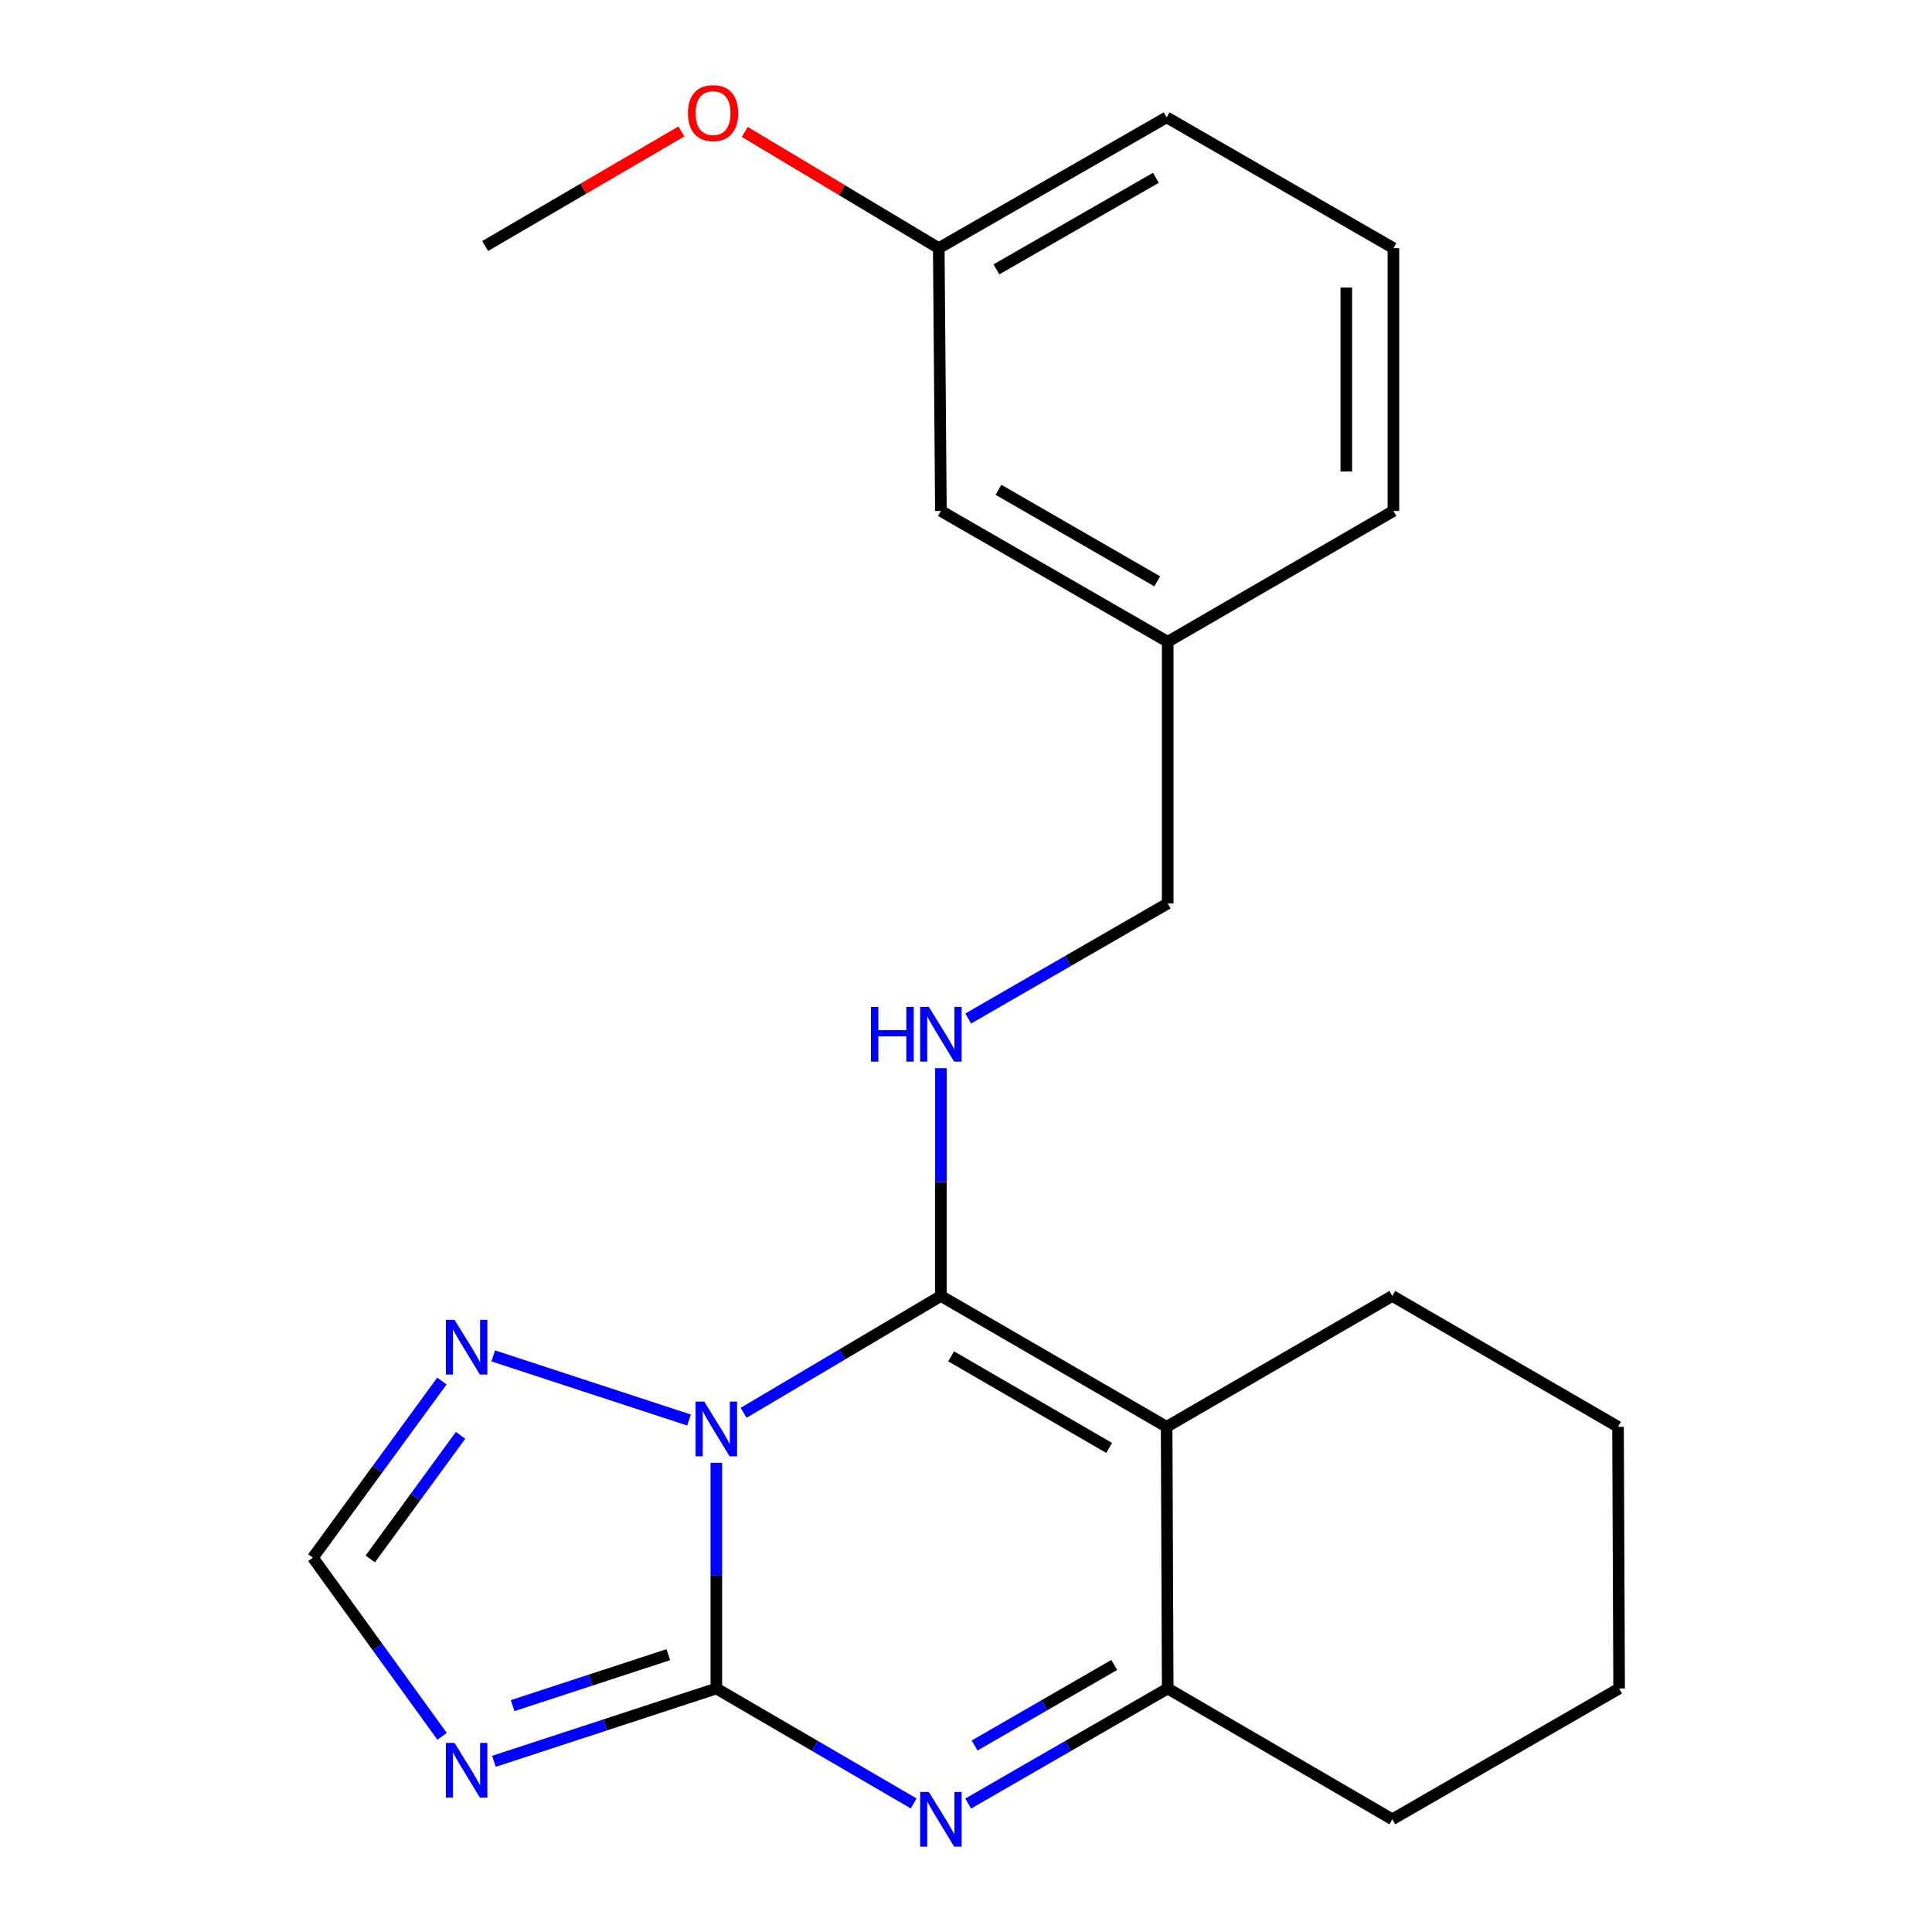 <?xml version='1.0' encoding='iso-8859-1'?>
<svg version='1.1' baseProfile='full'
              xmlns='http://www.w3.org/2000/svg'
                      xmlns:rdkit='http://www.rdkit.org/xml'
                      xmlns:xlink='http://www.w3.org/1999/xlink'
                  xml:space='preserve'
width='1000px' height='1000px' viewBox='0 0 1000 1000'>
<!-- END OF HEADER -->
<rect style='opacity:1.0;fill:#FFFFFF;stroke:none' width='1000' height='1000' x='0' y='0'> </rect>
<path class='bond-0' d='M 384.891,731.27 L 435.951,701.028' style='fill:none;fill-rule:evenodd;stroke:#0000FF;stroke-width:6px;stroke-linecap:butt;stroke-linejoin:miter;stroke-opacity:1' />
<path class='bond-0' d='M 435.951,701.028 L 487.011,670.786' style='fill:none;fill-rule:evenodd;stroke:#000000;stroke-width:6px;stroke-linecap:butt;stroke-linejoin:miter;stroke-opacity:1' />
<path class='bond-1' d='M 370.773,757.15 L 370.773,815.557' style='fill:none;fill-rule:evenodd;stroke:#0000FF;stroke-width:6px;stroke-linecap:butt;stroke-linejoin:miter;stroke-opacity:1' />
<path class='bond-1' d='M 370.773,815.557 L 370.773,873.965' style='fill:none;fill-rule:evenodd;stroke:#000000;stroke-width:6px;stroke-linecap:butt;stroke-linejoin:miter;stroke-opacity:1' />
<path class='bond-6' d='M 356.633,735.001 L 255.288,701.814' style='fill:none;fill-rule:evenodd;stroke:#0000FF;stroke-width:6px;stroke-linecap:butt;stroke-linejoin:miter;stroke-opacity:1' />
<path class='bond-2' d='M 487.011,670.786 L 603.845,738.508' style='fill:none;fill-rule:evenodd;stroke:#000000;stroke-width:6px;stroke-linecap:butt;stroke-linejoin:miter;stroke-opacity:1' />
<path class='bond-2' d='M 492.31,702.037 L 574.093,749.442' style='fill:none;fill-rule:evenodd;stroke:#000000;stroke-width:6px;stroke-linecap:butt;stroke-linejoin:miter;stroke-opacity:1' />
<path class='bond-7' d='M 487.011,670.786 L 487.011,611.837' style='fill:none;fill-rule:evenodd;stroke:#000000;stroke-width:6px;stroke-linecap:butt;stroke-linejoin:miter;stroke-opacity:1' />
<path class='bond-7' d='M 487.011,611.837 L 487.011,552.888' style='fill:none;fill-rule:evenodd;stroke:#0000FF;stroke-width:6px;stroke-linecap:butt;stroke-linejoin:miter;stroke-opacity:1' />
<path class='bond-3' d='M 370.773,873.965 L 421.841,903.711' style='fill:none;fill-rule:evenodd;stroke:#000000;stroke-width:6px;stroke-linecap:butt;stroke-linejoin:miter;stroke-opacity:1' />
<path class='bond-3' d='M 421.841,903.711 L 472.908,933.458' style='fill:none;fill-rule:evenodd;stroke:#0000FF;stroke-width:6px;stroke-linecap:butt;stroke-linejoin:miter;stroke-opacity:1' />
<path class='bond-4' d='M 370.773,873.965 L 313.216,892.813' style='fill:none;fill-rule:evenodd;stroke:#000000;stroke-width:6px;stroke-linecap:butt;stroke-linejoin:miter;stroke-opacity:1' />
<path class='bond-4' d='M 313.216,892.813 L 255.66,911.66' style='fill:none;fill-rule:evenodd;stroke:#0000FF;stroke-width:6px;stroke-linecap:butt;stroke-linejoin:miter;stroke-opacity:1' />
<path class='bond-4' d='M 345.919,856.45 L 305.629,869.643' style='fill:none;fill-rule:evenodd;stroke:#000000;stroke-width:6px;stroke-linecap:butt;stroke-linejoin:miter;stroke-opacity:1' />
<path class='bond-4' d='M 305.629,869.643 L 265.34,882.837' style='fill:none;fill-rule:evenodd;stroke:#0000FF;stroke-width:6px;stroke-linecap:butt;stroke-linejoin:miter;stroke-opacity:1' />
<path class='bond-10' d='M 603.845,738.508 L 720.665,670.786' style='fill:none;fill-rule:evenodd;stroke:#000000;stroke-width:6px;stroke-linecap:butt;stroke-linejoin:miter;stroke-opacity:1' />
<path class='bond-23' d='M 603.845,738.508 L 604.4,873.965' style='fill:none;fill-rule:evenodd;stroke:#000000;stroke-width:6px;stroke-linecap:butt;stroke-linejoin:miter;stroke-opacity:1' />
<path class='bond-5' d='M 501.139,933.524 L 552.769,903.745' style='fill:none;fill-rule:evenodd;stroke:#0000FF;stroke-width:6px;stroke-linecap:butt;stroke-linejoin:miter;stroke-opacity:1' />
<path class='bond-5' d='M 552.769,903.745 L 604.4,873.965' style='fill:none;fill-rule:evenodd;stroke:#000000;stroke-width:6px;stroke-linecap:butt;stroke-linejoin:miter;stroke-opacity:1' />
<path class='bond-5' d='M 504.447,903.472 L 540.588,882.626' style='fill:none;fill-rule:evenodd;stroke:#0000FF;stroke-width:6px;stroke-linecap:butt;stroke-linejoin:miter;stroke-opacity:1' />
<path class='bond-5' d='M 540.588,882.626 L 576.73,861.78' style='fill:none;fill-rule:evenodd;stroke:#000000;stroke-width:6px;stroke-linecap:butt;stroke-linejoin:miter;stroke-opacity:1' />
<path class='bond-22' d='M 228.826,898.736 L 195.386,852.489' style='fill:none;fill-rule:evenodd;stroke:#0000FF;stroke-width:6px;stroke-linecap:butt;stroke-linejoin:miter;stroke-opacity:1' />
<path class='bond-22' d='M 195.386,852.489 L 161.946,806.243' style='fill:none;fill-rule:evenodd;stroke:#000000;stroke-width:6px;stroke-linecap:butt;stroke-linejoin:miter;stroke-opacity:1' />
<path class='bond-14' d='M 604.4,873.965 L 720.665,941.673' style='fill:none;fill-rule:evenodd;stroke:#000000;stroke-width:6px;stroke-linecap:butt;stroke-linejoin:miter;stroke-opacity:1' />
<path class='bond-8' d='M 228.713,714.838 L 195.33,760.541' style='fill:none;fill-rule:evenodd;stroke:#0000FF;stroke-width:6px;stroke-linecap:butt;stroke-linejoin:miter;stroke-opacity:1' />
<path class='bond-8' d='M 195.33,760.541 L 161.946,806.243' style='fill:none;fill-rule:evenodd;stroke:#000000;stroke-width:6px;stroke-linecap:butt;stroke-linejoin:miter;stroke-opacity:1' />
<path class='bond-8' d='M 238.385,742.929 L 215.017,774.921' style='fill:none;fill-rule:evenodd;stroke:#0000FF;stroke-width:6px;stroke-linecap:butt;stroke-linejoin:miter;stroke-opacity:1' />
<path class='bond-8' d='M 215.017,774.921 L 191.648,806.913' style='fill:none;fill-rule:evenodd;stroke:#000000;stroke-width:6px;stroke-linecap:butt;stroke-linejoin:miter;stroke-opacity:1' />
<path class='bond-9' d='M 501.139,527.192 L 552.769,497.406' style='fill:none;fill-rule:evenodd;stroke:#0000FF;stroke-width:6px;stroke-linecap:butt;stroke-linejoin:miter;stroke-opacity:1' />
<path class='bond-9' d='M 552.769,497.406 L 604.4,467.62' style='fill:none;fill-rule:evenodd;stroke:#000000;stroke-width:6px;stroke-linecap:butt;stroke-linejoin:miter;stroke-opacity:1' />
<path class='bond-12' d='M 604.4,467.62 L 604.4,332.177' style='fill:none;fill-rule:evenodd;stroke:#000000;stroke-width:6px;stroke-linecap:butt;stroke-linejoin:miter;stroke-opacity:1' />
<path class='bond-20' d='M 720.665,670.786 L 837.485,738.508' style='fill:none;fill-rule:evenodd;stroke:#000000;stroke-width:6px;stroke-linecap:butt;stroke-linejoin:miter;stroke-opacity:1' />
<path class='bond-11' d='M 487.011,264.469 L 604.4,332.177' style='fill:none;fill-rule:evenodd;stroke:#000000;stroke-width:6px;stroke-linecap:butt;stroke-linejoin:miter;stroke-opacity:1' />
<path class='bond-11' d='M 516.8,253.506 L 598.973,300.902' style='fill:none;fill-rule:evenodd;stroke:#000000;stroke-width:6px;stroke-linecap:butt;stroke-linejoin:miter;stroke-opacity:1' />
<path class='bond-13' d='M 487.011,264.469 L 485.9,128.443' style='fill:none;fill-rule:evenodd;stroke:#000000;stroke-width:6px;stroke-linecap:butt;stroke-linejoin:miter;stroke-opacity:1' />
<path class='bond-17' d='M 604.4,332.177 L 721.234,264.469' style='fill:none;fill-rule:evenodd;stroke:#000000;stroke-width:6px;stroke-linecap:butt;stroke-linejoin:miter;stroke-opacity:1' />
<path class='bond-15' d='M 485.9,128.443 L 435.692,98.37' style='fill:none;fill-rule:evenodd;stroke:#000000;stroke-width:6px;stroke-linecap:butt;stroke-linejoin:miter;stroke-opacity:1' />
<path class='bond-15' d='M 435.692,98.37 L 385.485,68.298' style='fill:none;fill-rule:evenodd;stroke:#FF0000;stroke-width:6px;stroke-linecap:butt;stroke-linejoin:miter;stroke-opacity:1' />
<path class='bond-25' d='M 485.9,128.443 L 603.845,60.734' style='fill:none;fill-rule:evenodd;stroke:#000000;stroke-width:6px;stroke-linecap:butt;stroke-linejoin:miter;stroke-opacity:1' />
<path class='bond-25' d='M 515.73,139.43 L 598.291,92.034' style='fill:none;fill-rule:evenodd;stroke:#000000;stroke-width:6px;stroke-linecap:butt;stroke-linejoin:miter;stroke-opacity:1' />
<path class='bond-21' d='M 720.665,941.673 L 838.054,873.965' style='fill:none;fill-rule:evenodd;stroke:#000000;stroke-width:6px;stroke-linecap:butt;stroke-linejoin:miter;stroke-opacity:1' />
<path class='bond-19' d='M 352.666,68.055 L 301.894,97.693' style='fill:none;fill-rule:evenodd;stroke:#FF0000;stroke-width:6px;stroke-linecap:butt;stroke-linejoin:miter;stroke-opacity:1' />
<path class='bond-19' d='M 301.894,97.693 L 251.122,127.332' style='fill:none;fill-rule:evenodd;stroke:#000000;stroke-width:6px;stroke-linecap:butt;stroke-linejoin:miter;stroke-opacity:1' />
<path class='bond-16' d='M 721.234,128.443 L 721.234,264.469' style='fill:none;fill-rule:evenodd;stroke:#000000;stroke-width:6px;stroke-linecap:butt;stroke-linejoin:miter;stroke-opacity:1' />
<path class='bond-16' d='M 696.854,148.846 L 696.854,244.065' style='fill:none;fill-rule:evenodd;stroke:#000000;stroke-width:6px;stroke-linecap:butt;stroke-linejoin:miter;stroke-opacity:1' />
<path class='bond-18' d='M 721.234,128.443 L 603.845,60.734' style='fill:none;fill-rule:evenodd;stroke:#000000;stroke-width:6px;stroke-linecap:butt;stroke-linejoin:miter;stroke-opacity:1' />
<path class='bond-24' d='M 837.485,738.508 L 838.054,873.965' style='fill:none;fill-rule:evenodd;stroke:#000000;stroke-width:6px;stroke-linecap:butt;stroke-linejoin:miter;stroke-opacity:1' />
<path  class='atom-0' d='M 364.513 725.472
L 373.793 740.472
Q 374.713 741.952, 376.193 744.632
Q 377.673 747.312, 377.753 747.472
L 377.753 725.472
L 381.513 725.472
L 381.513 753.792
L 377.633 753.792
L 367.673 737.392
Q 366.513 735.472, 365.273 733.272
Q 364.073 731.072, 363.713 730.392
L 363.713 753.792
L 360.033 753.792
L 360.033 725.472
L 364.513 725.472
' fill='#0000FF'/>
<path  class='atom-4' d='M 480.751 927.513
L 490.031 942.513
Q 490.951 943.993, 492.431 946.673
Q 493.911 949.353, 493.991 949.513
L 493.991 927.513
L 497.751 927.513
L 497.751 955.833
L 493.871 955.833
L 483.911 939.433
Q 482.751 937.513, 481.511 935.313
Q 480.311 933.113, 479.951 932.433
L 479.951 955.833
L 476.271 955.833
L 476.271 927.513
L 480.751 927.513
' fill='#0000FF'/>
<path  class='atom-5' d='M 235.259 902.131
L 244.539 917.131
Q 245.459 918.611, 246.939 921.291
Q 248.419 923.971, 248.499 924.131
L 248.499 902.131
L 252.259 902.131
L 252.259 930.451
L 248.379 930.451
L 238.419 914.051
Q 237.259 912.131, 236.019 909.931
Q 234.819 907.731, 234.459 907.051
L 234.459 930.451
L 230.779 930.451
L 230.779 902.131
L 235.259 902.131
' fill='#0000FF'/>
<path  class='atom-7' d='M 235.259 683.146
L 244.539 698.146
Q 245.459 699.626, 246.939 702.306
Q 248.419 704.986, 248.499 705.146
L 248.499 683.146
L 252.259 683.146
L 252.259 711.466
L 248.379 711.466
L 238.419 695.066
Q 237.259 693.146, 236.019 690.946
Q 234.819 688.746, 234.459 688.066
L 234.459 711.466
L 230.779 711.466
L 230.779 683.146
L 235.259 683.146
' fill='#0000FF'/>
<path  class='atom-8' d='M 450.791 521.182
L 454.631 521.182
L 454.631 533.222
L 469.111 533.222
L 469.111 521.182
L 472.951 521.182
L 472.951 549.502
L 469.111 549.502
L 469.111 536.422
L 454.631 536.422
L 454.631 549.502
L 450.791 549.502
L 450.791 521.182
' fill='#0000FF'/>
<path  class='atom-8' d='M 480.751 521.182
L 490.031 536.182
Q 490.951 537.662, 492.431 540.342
Q 493.911 543.022, 493.991 543.182
L 493.991 521.182
L 497.751 521.182
L 497.751 549.502
L 493.871 549.502
L 483.911 533.102
Q 482.751 531.182, 481.511 528.982
Q 480.311 526.782, 479.951 526.102
L 479.951 549.502
L 476.271 549.502
L 476.271 521.182
L 480.751 521.182
' fill='#0000FF'/>
<path  class='atom-16' d='M 356.08 58.552
Q 356.08 51.752, 359.44 47.952
Q 362.8 44.152, 369.08 44.152
Q 375.36 44.152, 378.72 47.952
Q 382.08 51.752, 382.08 58.552
Q 382.08 65.432, 378.68 69.352
Q 375.28 73.232, 369.08 73.232
Q 362.84 73.232, 359.44 69.352
Q 356.08 65.472, 356.08 58.552
M 369.08 70.032
Q 373.4 70.032, 375.72 67.152
Q 378.08 64.232, 378.08 58.552
Q 378.08 52.992, 375.72 50.192
Q 373.4 47.352, 369.08 47.352
Q 364.76 47.352, 362.4 50.152
Q 360.08 52.952, 360.08 58.552
Q 360.08 64.272, 362.4 67.152
Q 364.76 70.032, 369.08 70.032
' fill='#FF0000'/>
</svg>
